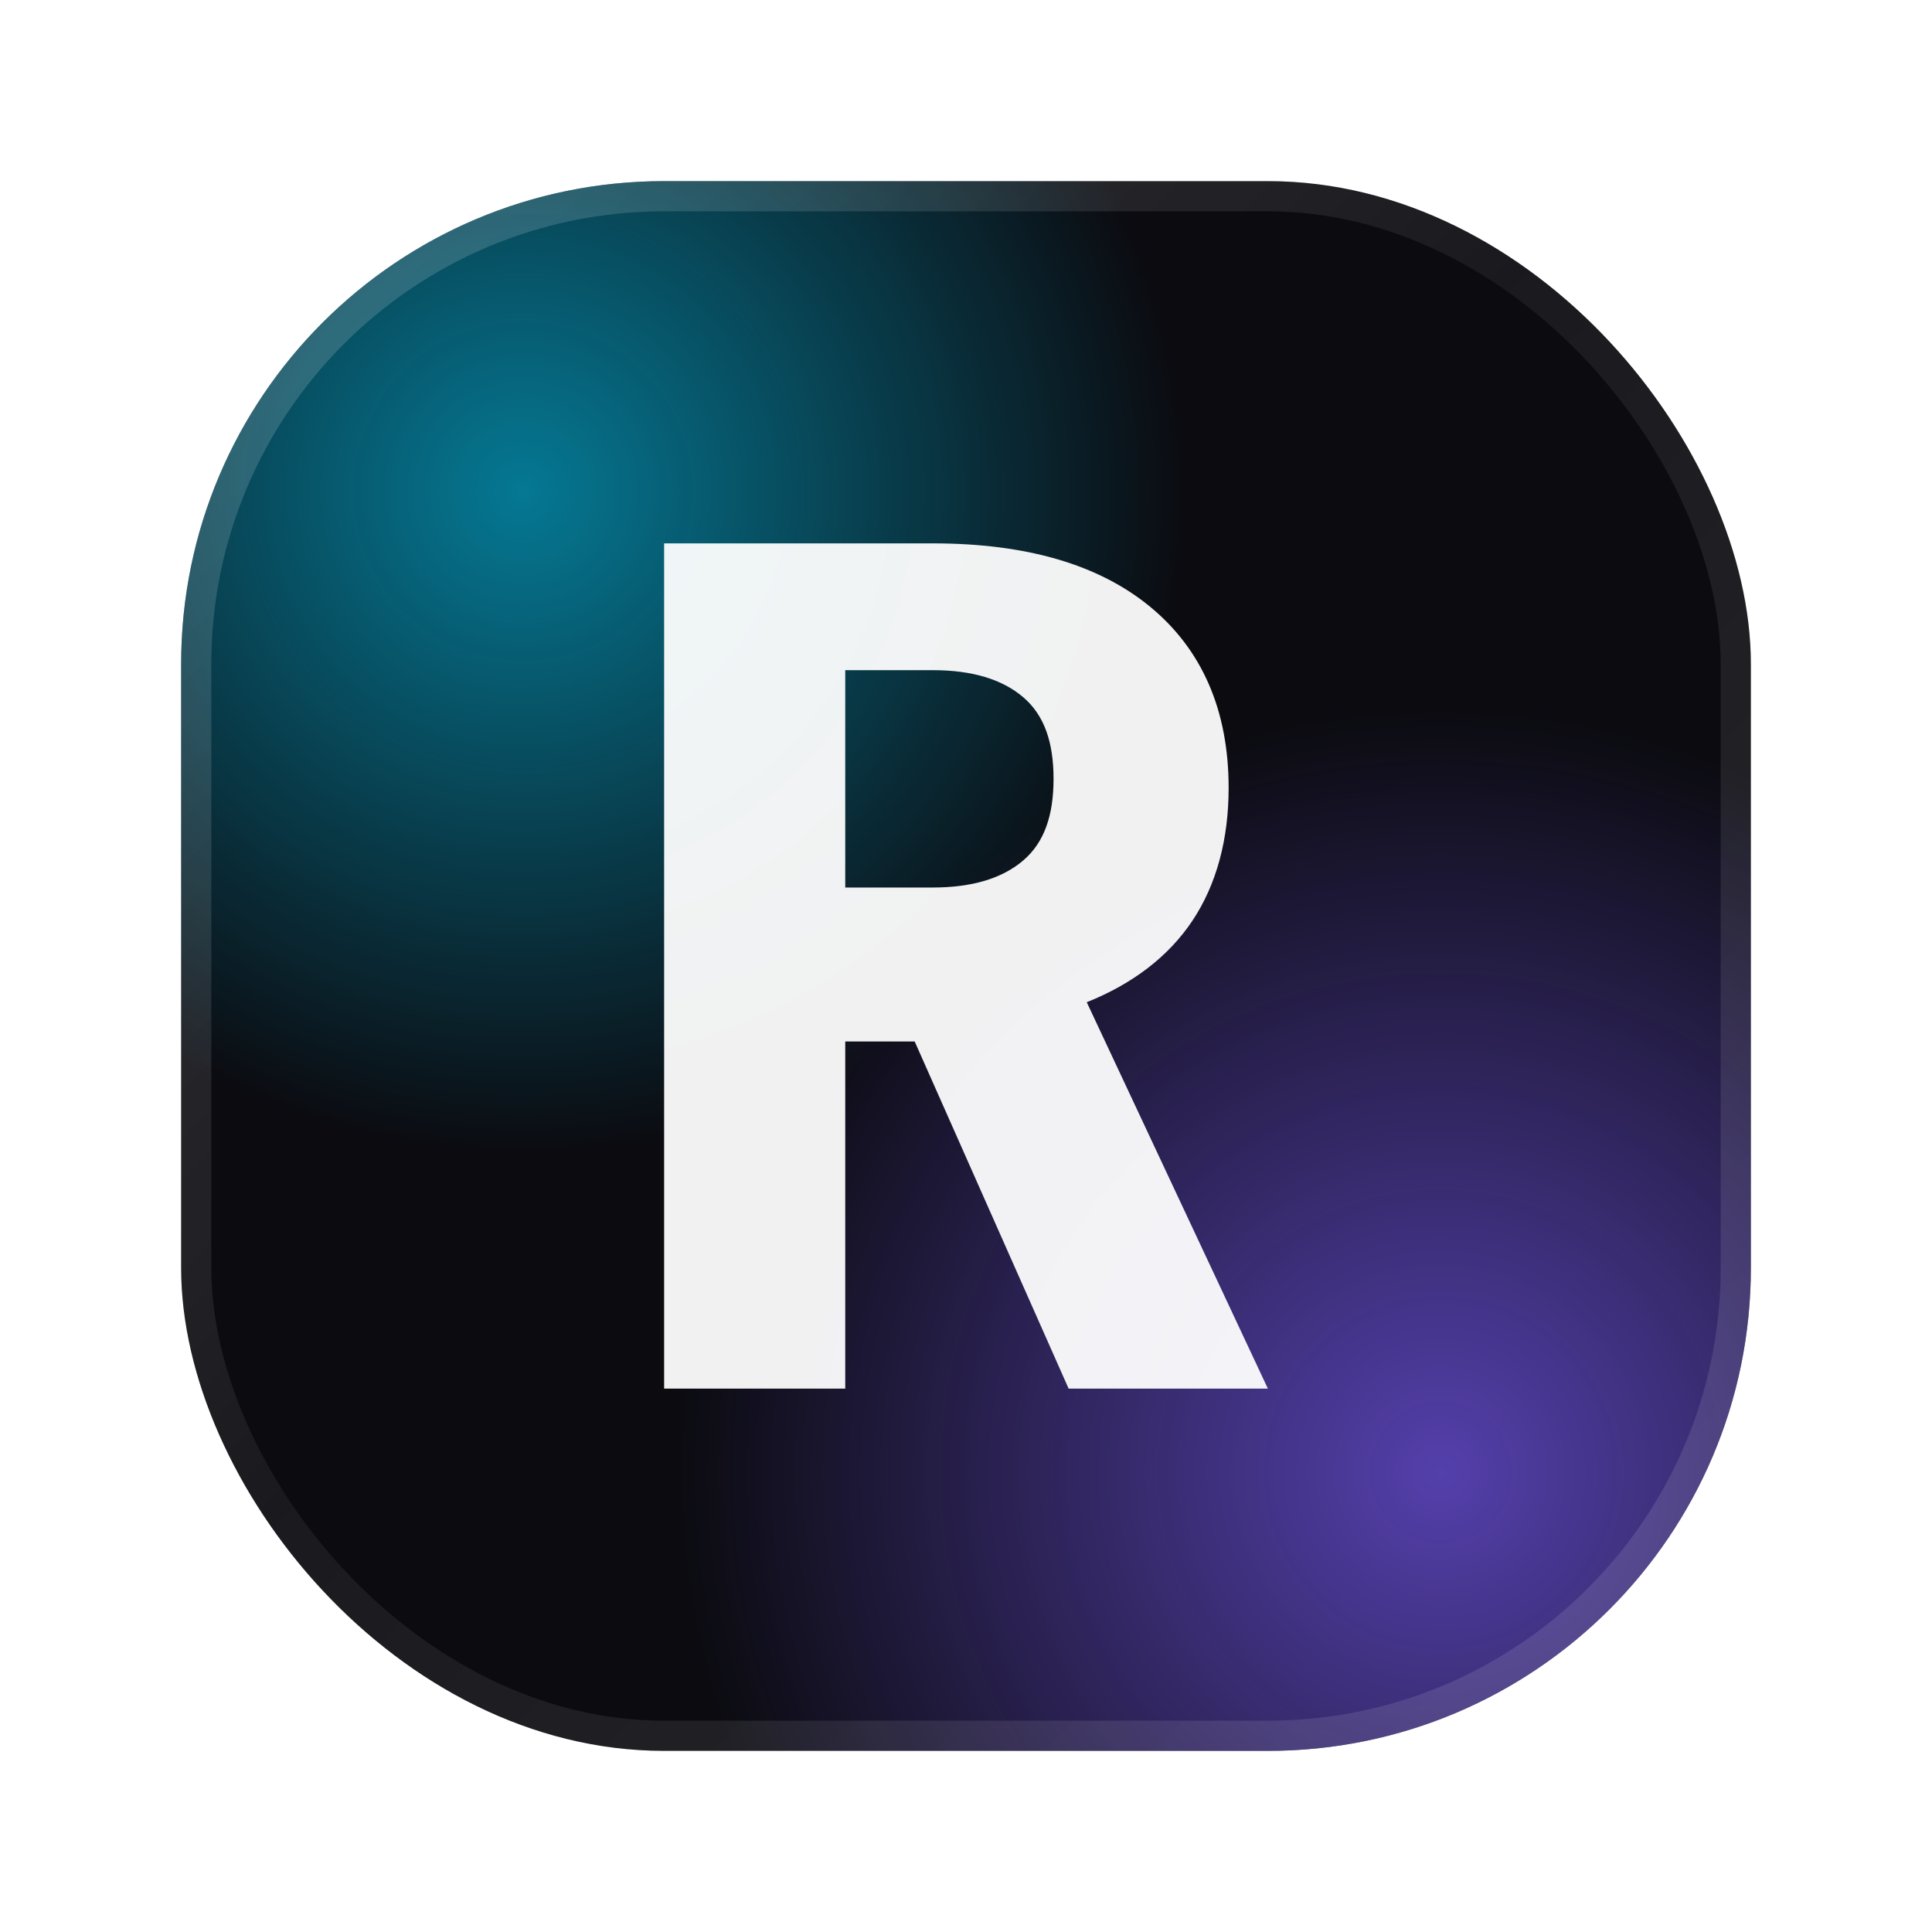 <svg xmlns="http://www.w3.org/2000/svg" width="64" height="64" viewBox="0 0 64 64" role="img" aria-label="Kesra favicon">
  <defs>
    <radialGradient id="g0" cx="22%" cy="20%" r="70%">
      <stop offset="0%" stop-color="#00D2FF" stop-opacity="0.55"/>
      <stop offset="60%" stop-color="#00D2FF" stop-opacity="0"/>
    </radialGradient>
    <radialGradient id="g1" cx="80%" cy="82%" r="78%">
      <stop offset="0%" stop-color="#7C5CFF" stop-opacity="0.65"/>
      <stop offset="62%" stop-color="#7C5CFF" stop-opacity="0"/>
    </radialGradient>
    <linearGradient id="edge" x1="0" y1="0" x2="1" y2="1">
      <stop offset="0%" stop-color="#FFFFFF" stop-opacity="0.18"/>
      <stop offset="45%" stop-color="#FFFFFF" stop-opacity="0.06"/>
      <stop offset="100%" stop-color="#FFFFFF" stop-opacity="0.12"/>
    </linearGradient>
    <filter id="s" x="-20%" y="-20%" width="140%" height="140%">
      <feDropShadow dx="0" dy="6" stdDeviation="6" flood-color="#000000" flood-opacity="0.35"/>
    </filter>
  </defs>

  <rect x="6" y="6" width="52" height="52" rx="16" fill="#0B0B10" filter="url(#s)"/>
  <rect x="6" y="6" width="52" height="52" rx="16" fill="url(#g0)"/>
  <rect x="6" y="6" width="52" height="52" rx="16" fill="url(#g1)"/>
  <rect x="6.5" y="6.5" width="51" height="51" rx="15.5" fill="none" stroke="url(#edge)"/>

  <g fill="#FFFFFF" fill-opacity="0.94">
    <path d="M22 46V18h8.9c3.1 0 5.5.7 7.2 2.1 1.7 1.4 2.6 3.4 2.6 6 0 1.7-.4 3.2-1.2 4.4-.8 1.2-2 2.1-3.5 2.7l6 12.8h-6.6l-5.1-11.5H28v11.5h-6Zm6-16.6h2.9c1.3 0 2.3-.3 3-.9.7-.6 1-1.5 1-2.7 0-1.2-.3-2.1-1-2.7-.7-.6-1.7-.9-3-.9H28v7.2Z"/>
  </g>
</svg>
